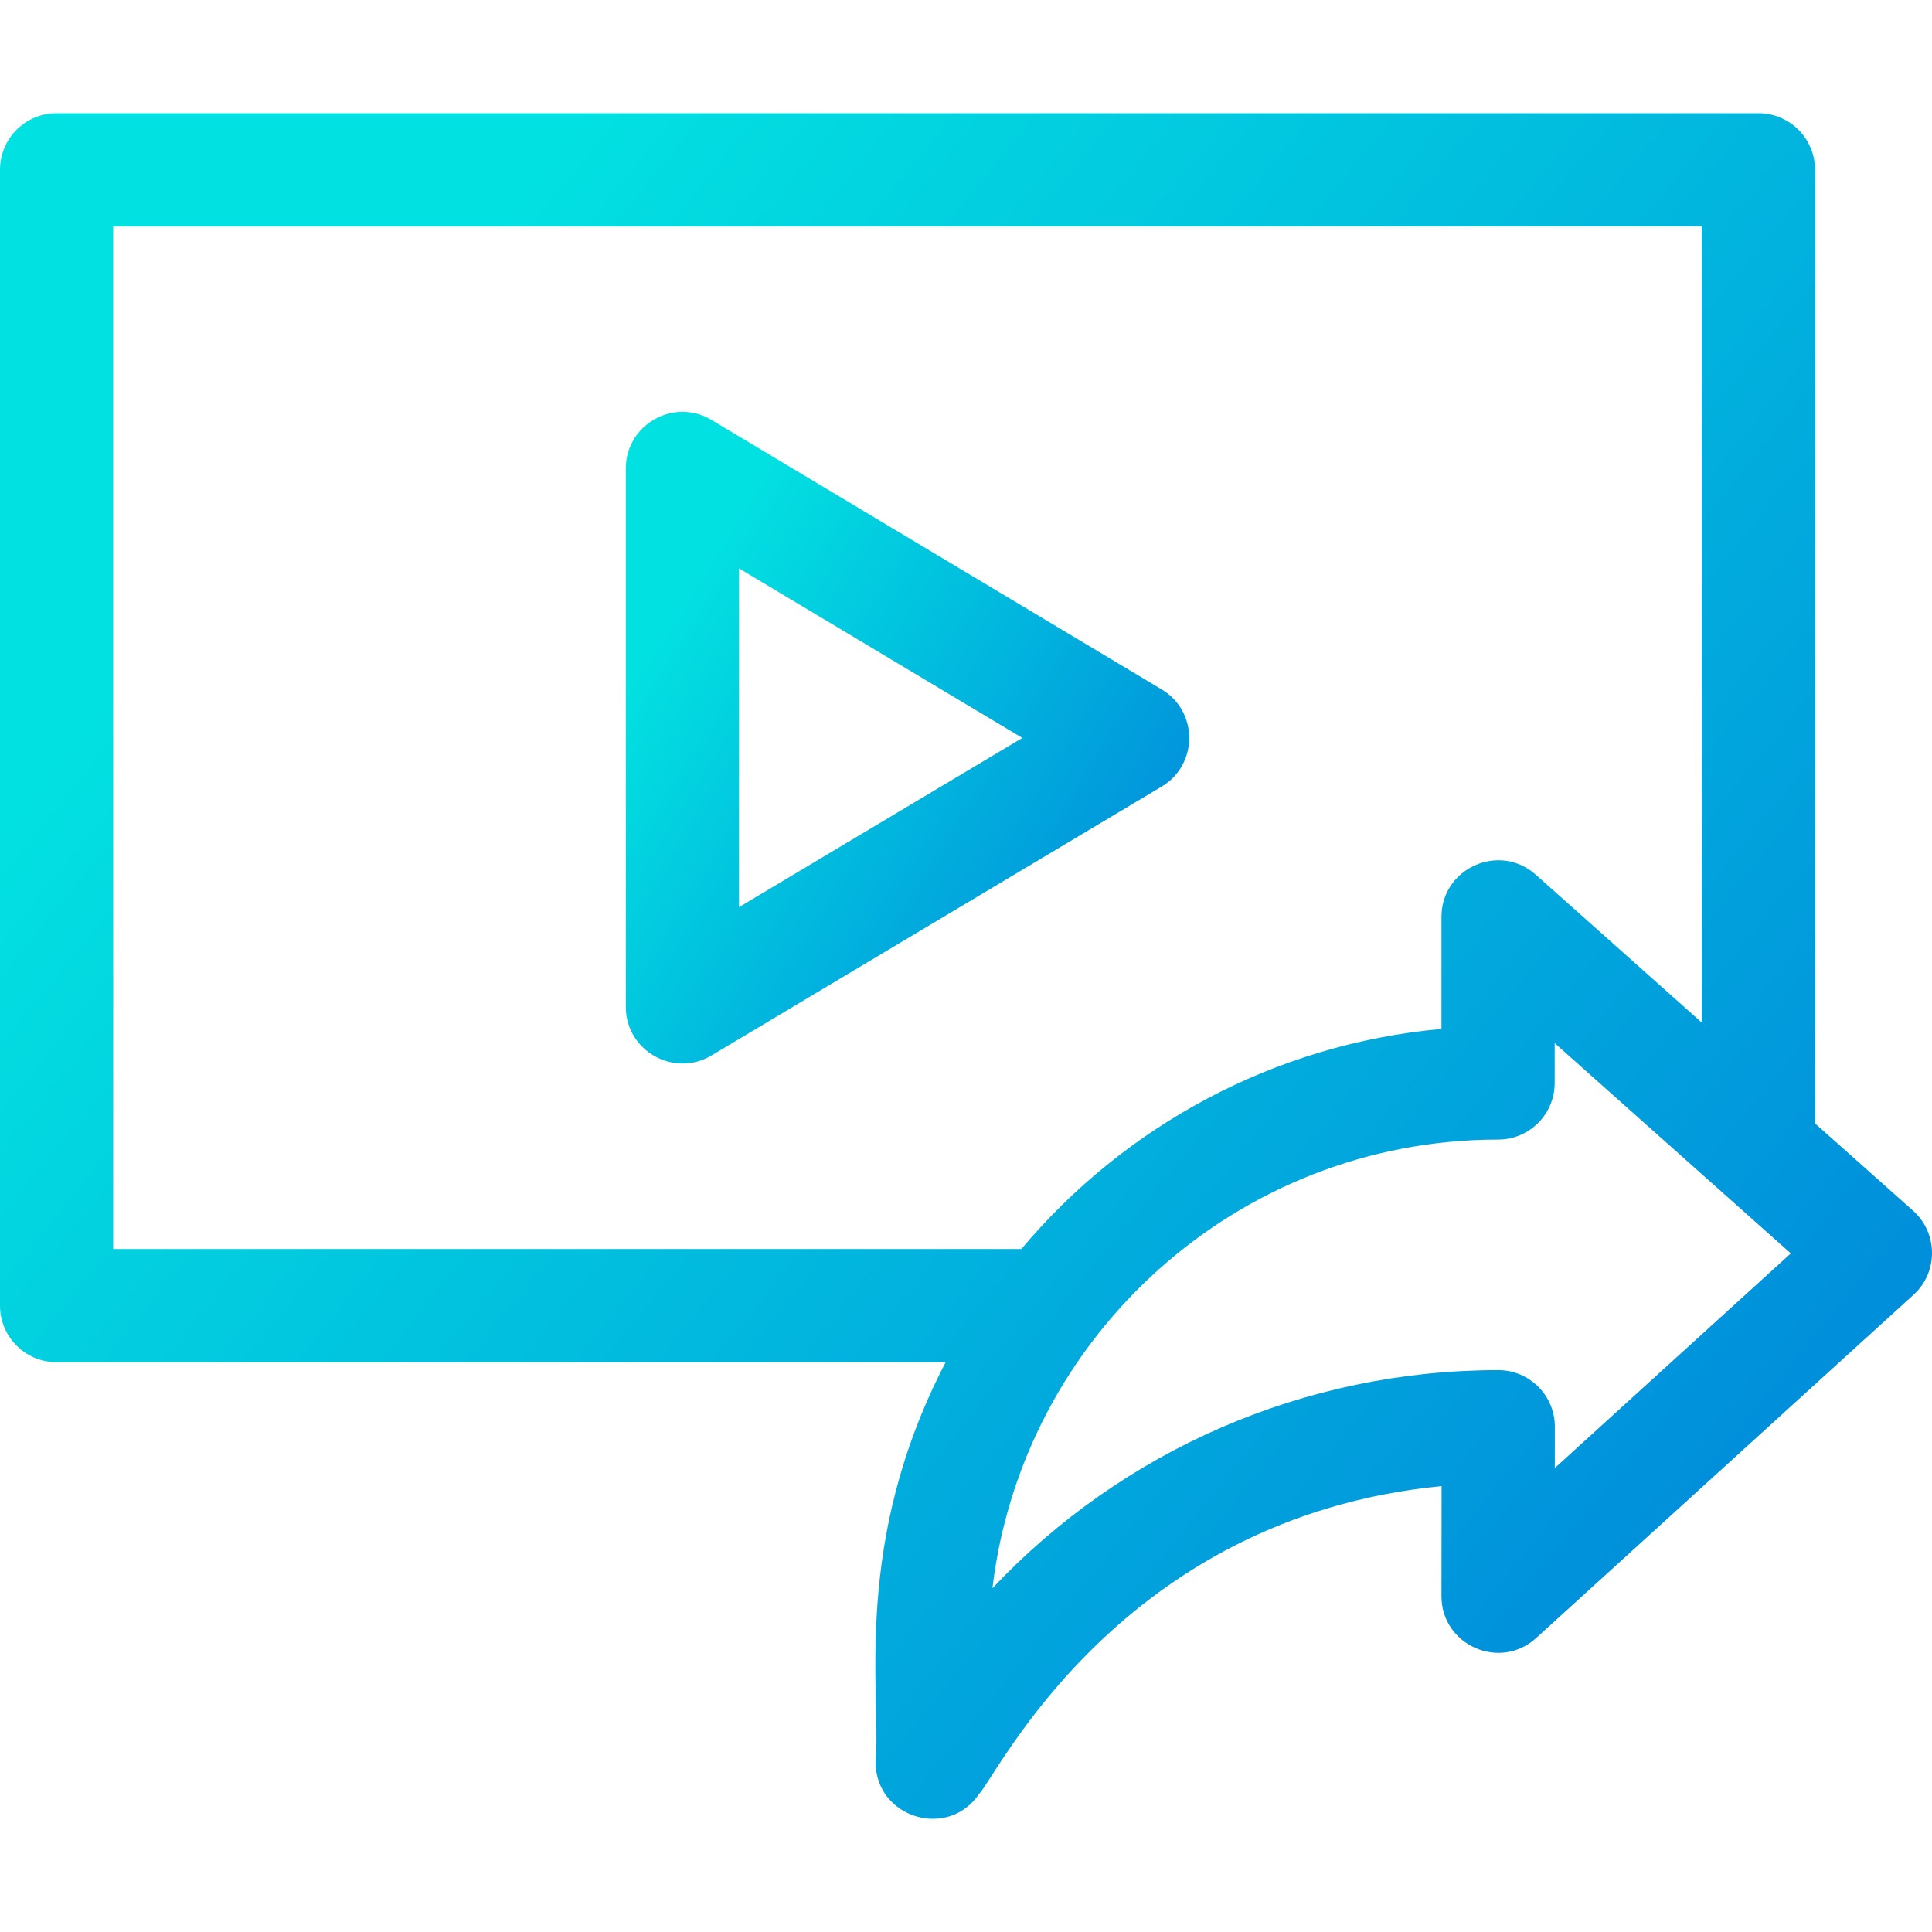 <svg width="50" height="50" viewBox="0 0 50 50" fill="none" xmlns="http://www.w3.org/2000/svg">
<path d="M30.065 17.843L18.413 10.868C17.438 10.284 16.196 10.989 16.196 12.125V26.058C16.196 27.199 17.443 27.895 18.412 27.316L30.063 20.357C31.011 19.791 31.017 18.413 30.065 17.843ZM19.125 23.477V14.709L26.458 19.098L19.125 23.477Z" fill="url(#paint0_linear_2195_2760)"/>
<path d="M49.51 31.333L46.973 29.074V4.394C46.973 3.585 46.317 2.93 45.508 2.93H1.465C0.656 2.93 0 3.585 0 4.394V33.789C0 34.598 0.656 35.254 1.465 35.254H24.474C22.037 39.931 22.807 43.797 22.661 45.605C22.661 47.046 24.534 47.619 25.34 46.425C25.799 45.965 28.976 39.271 37.308 38.46L37.305 41.307C37.303 42.574 38.813 43.249 39.755 42.392L49.521 33.51C50.164 32.926 50.159 31.911 49.51 31.333ZM2.93 32.324V5.859H44.043V26.465L39.744 22.636C38.801 21.797 37.305 22.468 37.305 23.73V26.628C32.953 27.023 29.095 29.155 26.433 32.324H2.93V32.324ZM40.238 37.993L40.239 36.926C40.24 36.117 39.584 35.459 38.775 35.459C33.77 35.459 29.055 37.528 25.684 41.103C26.461 34.573 32.033 29.492 38.77 29.492C39.579 29.492 40.235 28.836 40.235 28.027V26.996L46.346 32.438L40.238 37.993Z" fill="url(#paint1_linear_2195_2760)"/>
<defs>
<linearGradient id="paint0_linear_2195_2760" x1="14.525" y1="13.996" x2="32.309" y2="25.061" gradientUnits="userSpaceOnUse">
<stop offset="0.161" stop-color="#02E1E1"/>
<stop offset="1" stop-color="#007EDA"/>
</linearGradient>
<linearGradient id="paint1_linear_2195_2760" x1="-5.729" y1="11.666" x2="45.091" y2="53.092" gradientUnits="userSpaceOnUse">
<stop offset="0.161" stop-color="#02E1E1"/>
<stop offset="1" stop-color="#007EDA"/>
</linearGradient>
</defs>
</svg>
